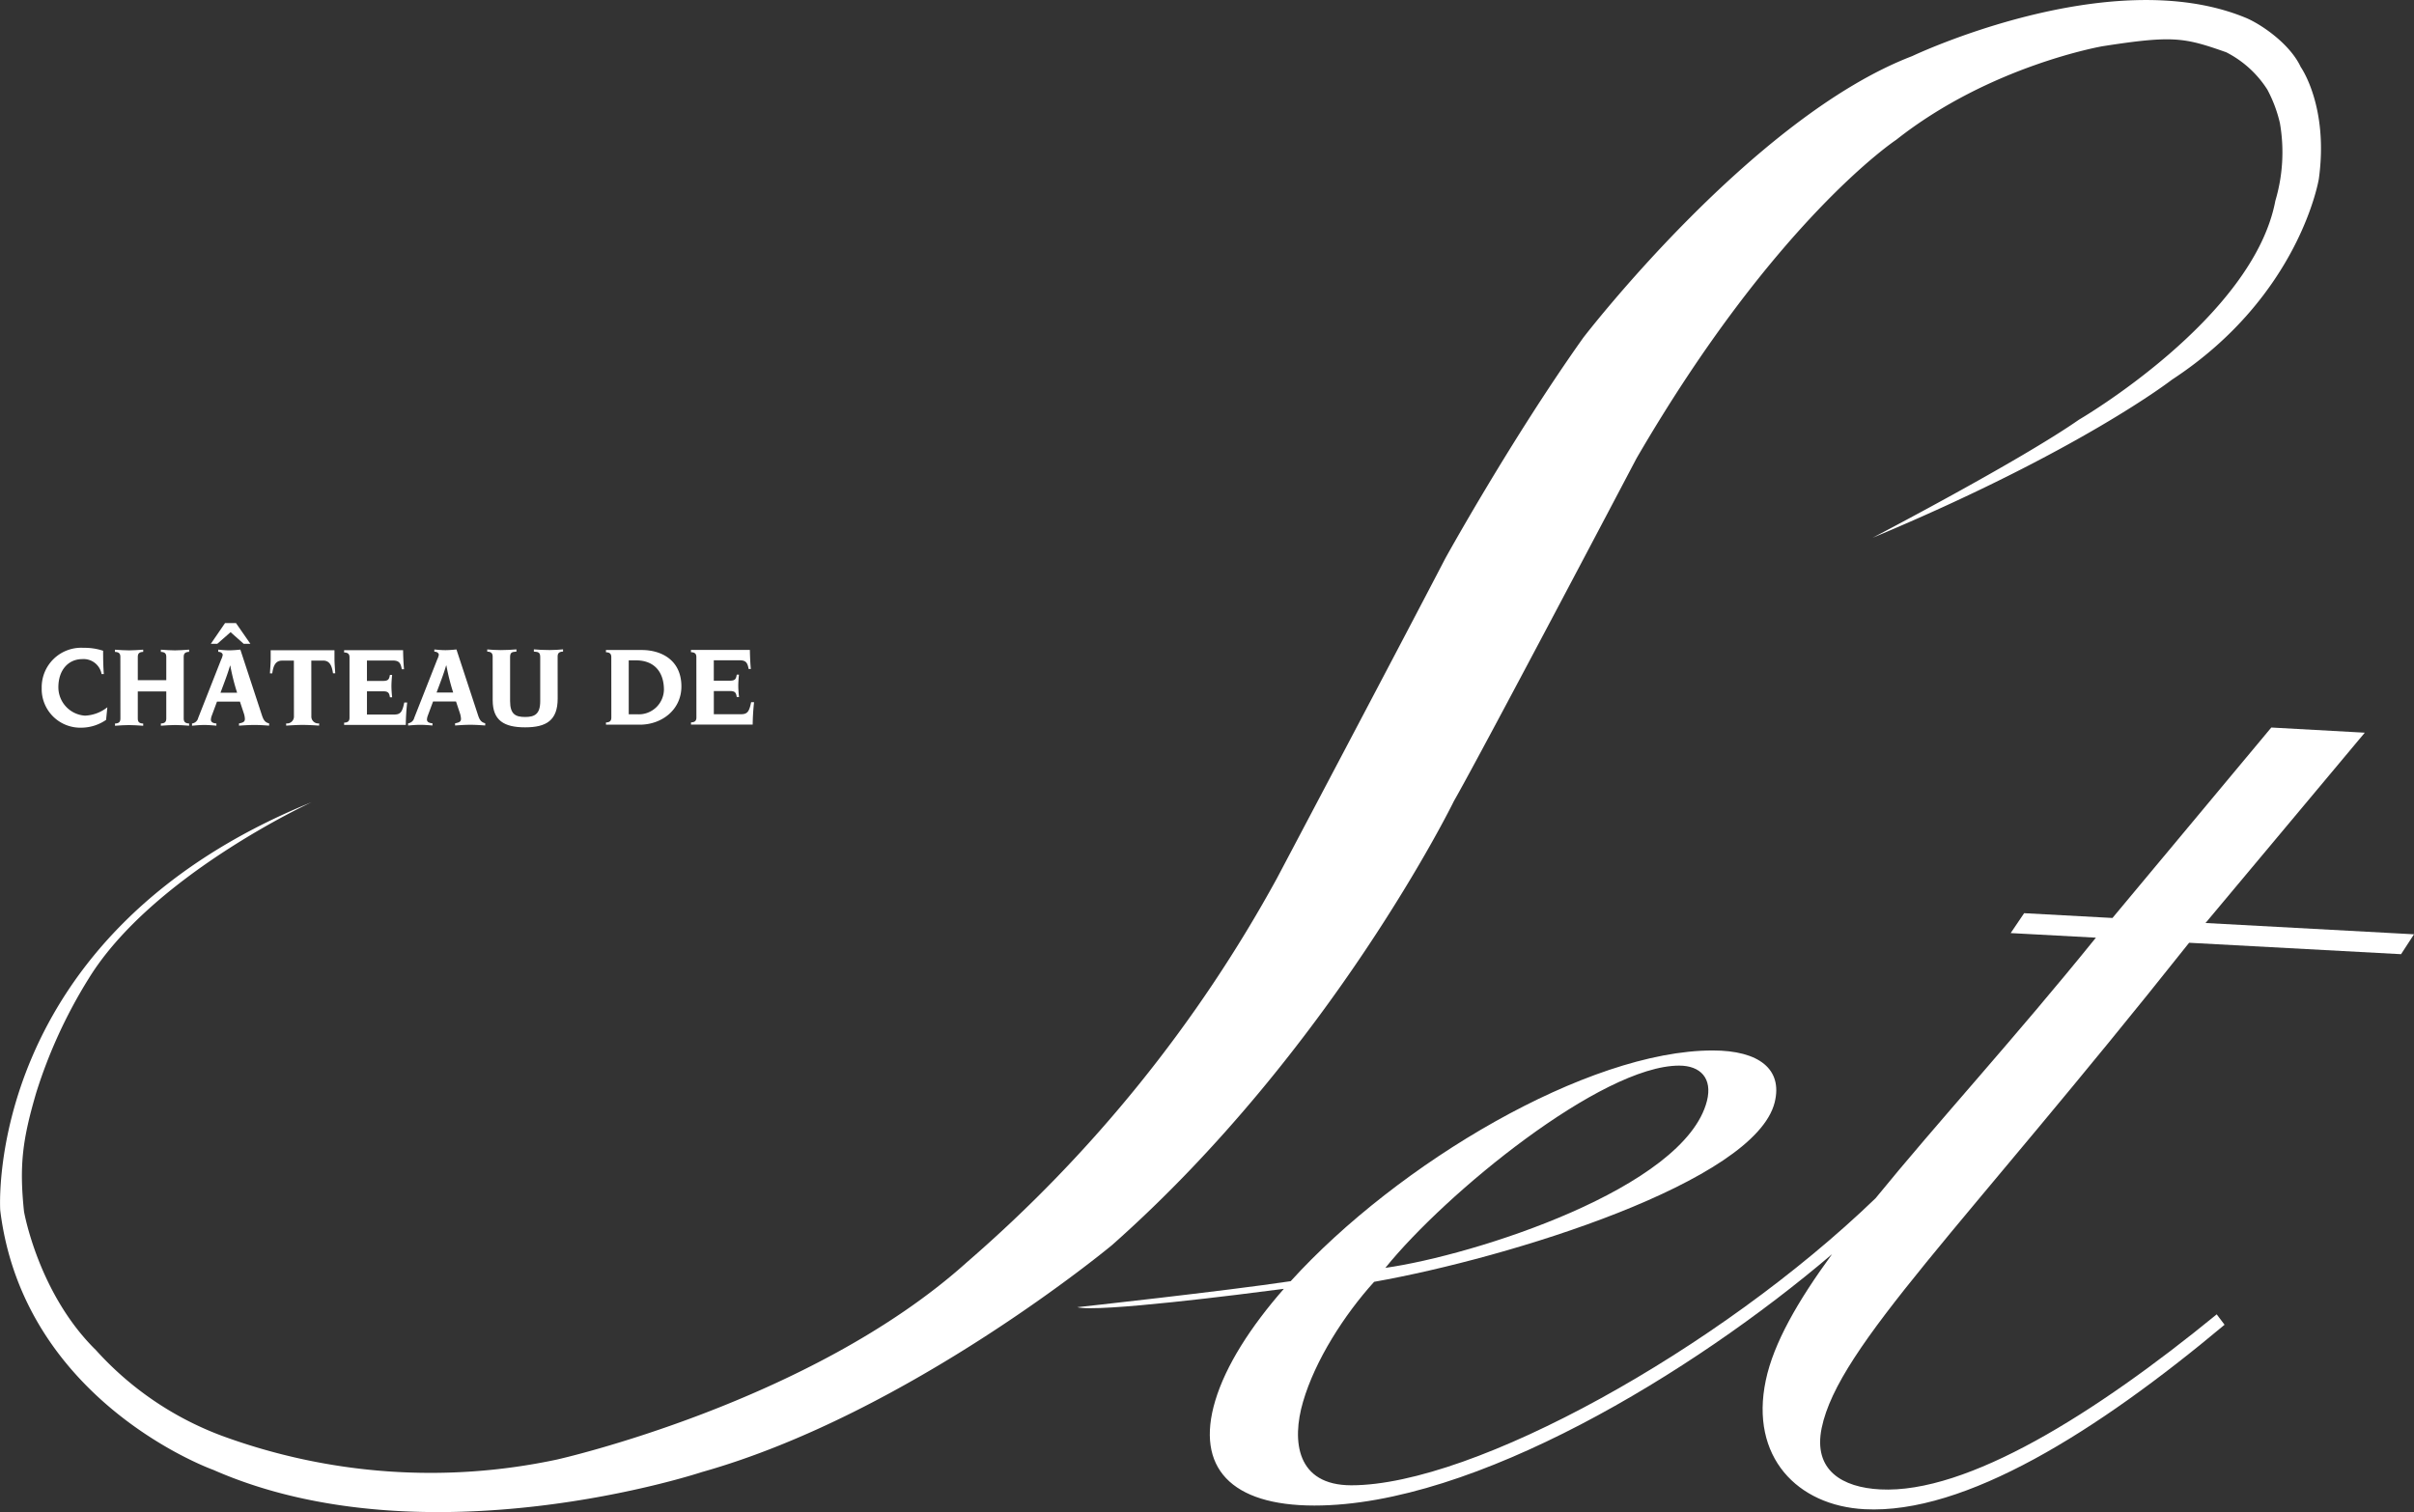 <svg xmlns="http://www.w3.org/2000/svg" width="315.484" height="197.63"><rect width="100%" height="100%" fill="#333333" stroke="none"/><defs><clipPath id="a"><path data-name="Path 13" d="M0 90.08h315.484v-197.63H0Z" transform="translate(0 107.55)" fill="none"/></clipPath></defs><g data-name="Group 15"><g data-name="Group 14" clip-path="url(#a)"><g data-name="Group 3"><path data-name="Path 2" d="M13.864 94.089a5.747 5.747 0 0 1-3.214 1.019 5.046 5.046 0 0 1-5.2-5.169 5.16 5.16 0 0 1 5.472-5.268 7.709 7.709 0 0 1 2.554.382c0 1.046.017 2.047.092 3.047h-.292a2.386 2.386 0 0 0-2.539-1.953c-1.755.003-3.108 1.372-3.108 3.682a3.721 3.721 0 0 0 3.481 3.706 5.027 5.027 0 0 0 2.919-1.095Z" fill="#fff"/></g><g data-name="Group 4"><path data-name="Path 3" d="M15.73 85.852c0-.431-.184-.631-.706-.647v-.29c.674.042 1.275.088 1.843.088s1.171-.046 1.847-.092v.29c-.524.02-.706.22-.706.651v3.047h3.723v-3.047c0-.432-.184-.63-.707-.649v-.29c.676.046 1.279.09 1.845.09s1.166-.05 1.844-.096v.29c-.521.019-.705.217-.705.649v8.065c0 .43.186.63.707.647v.292c-.678-.046-1.277-.094-1.847-.09s-1.169.046-1.845.092v-.292c.524-.017.707-.217.707-.647v-3.539h-3.723l.001 3.547c0 .432.186.63.707.645v.292c-.678-.044-1.275-.09-1.847-.09s-1.16.042-1.838.089v-.292c.522-.017.706-.217.706-.649Z" fill="#fff"/></g><g data-name="Group 5"><path data-name="Path 4" d="M25.097 94.557a.931.931 0 0 0 .8-.711l3.01-7.65a2.117 2.117 0 0 0 .2-.6c0-.154-.167-.4-.584-.4v-.29c.492.046.97.09 1.446.09s.97-.046 1.444-.092l2.841 8.646c.228.674.459.875.919 1v.292c-.645-.046-1.3-.092-1.951-.09s-1.323.046-1.986.092v-.292c.57-.108.768-.23.768-.584a2.687 2.687 0 0 0-.151-.77l-.495-1.495h-3l-.677 1.822a1.672 1.672 0 0 0-.119.538c0 .277.213.463.718.492v.292c-.522-.046-1.058-.092-1.584-.092s-1.058.048-1.6.1Zm5.744-13.12 1.88 2.709h-.876l-1.709-1.522-1.739 1.523h-.845l1.858-2.71Zm.147 9.1a28.555 28.555 0 0 1-.891-3.54h-.033c-.355 1.23-.847 2.448-1.246 3.54Z" fill="#fff"/></g><g data-name="Group 6"><path data-name="Path 5" d="M40.691 93.608a.893.893 0 0 0 1.014.937v.292c-.738-.046-1.478-.09-2.153-.09s-1.415.046-2.154.094v-.292a.9.9 0 0 0 1.016-.939l-.007-7.266h-1.538c-.8 0-1.137.555-1.288 1.667h-.3c.031-.649.094-1.3.094-1.942v-1.078l8.337-.007v1.077c0 .647.062 1.292.1 1.94h-.294c-.158-1.108-.492-1.663-1.3-1.663h-1.534Z" fill="#fff"/></g><g data-name="Group 7"><path data-name="Path 6" d="M45.677 85.922c0-.431-.183-.631-.707-.647v-.292l7.707-.006c.017.847.046 1.663.125 2.494h-.292c-.155-.848-.37-1.14-1.202-1.14l-3.353.004v2.663h2.106c.693 0 .8-.228.895-.785h.29c-.045.384-.091 1.046-.091 1.461s.048 1.1.094 1.461h-.29c-.092-.555-.2-.783-.895-.783h-2.106l-.003 3.039h3.524c.831 0 1.09-.277 1.352-1.571h.382a29.083 29.083 0 0 0-.18 2.924l-8.061.006v-.299c.522-.018.706-.219.706-.647Z" fill="#fff"/></g><g data-name="Group 8"><path data-name="Path 7" d="M53.336 94.535a.931.931 0 0 0 .8-.71l3.013-7.65a2.188 2.188 0 0 0 .2-.6c0-.156-.171-.4-.586-.4v-.29c.492.046.972.09 1.446.09s.972-.046 1.444-.092l2.84 8.646c.228.674.459.875.919 1v.29c-.643-.044-1.3-.09-1.951-.09s-1.323.048-1.986.092v-.286c.571-.108.772-.23.772-.584a2.7 2.7 0 0 0-.154-.772l-.496-1.494h-3l-.676 1.819a1.69 1.69 0 0 0-.123.538c0 .277.217.463.72.491v.29c-.519-.042-1.058-.088-1.582-.088s-1.06.046-1.6.092Zm5.891-4.021a28.977 28.977 0 0 1-.891-3.537h-.033c-.355 1.229-.847 2.445-1.246 3.539Z" fill="#fff"/></g><g data-name="Group 9"><path data-name="Path 8" d="M64.386 85.816c0-.431-.183-.631-.709-.647v-.29c.494.044 1.123.088 1.77.088.8 0 1.43-.046 2.045-.092v.29c-.662.033-.829.156-.829.755v5.711c0 1.738.726 2.078 1.97 2.078s1.972-.373 1.968-2.08v-5.711c0-.6-.169-.722-.831-.755v-.29c.616.046 1.246.09 2.047.088.647 0 1.277-.044 1.768-.09v.29c-.522.019-.709.217-.709.649l.006 5.494c0 2.848-1.476 3.758-4.247 3.76s-4.243-.906-4.245-3.537Z" fill="#fff"/></g><g data-name="Group 10"><path data-name="Path 9" d="M79.89 85.896c0-.43-.184-.63-.7-.647v-.292h4.673c2.617 0 5.187 1.351 5.189 4.754 0 3.063-2.567 5-5.43 5.006h-4.429v-.29c.519-.02.702-.22.702-.65Zm2.279 7.464h1.174a3.286 3.286 0 0 0 3.426-3.205c0-2.17-1.124-3.848-3.663-3.846h-.937Z" fill="#fff"/></g><g data-name="Group 11"><path data-name="Path 10" d="M91.007 85.888c0-.431-.184-.631-.706-.647v-.292l7.7-.006c.017.847.048 1.663.125 2.494h-.287c-.154-.848-.37-1.14-1.204-1.138l-3.35.002v2.664h2.108c.693 0 .8-.23.891-.786h.292c-.046.386-.091 1.046-.091 1.461s.05 1.1.1 1.463h-.3c-.09-.555-.2-.783-.895-.783h-2.1v3.03h3.524c.832 0 1.09-.277 1.352-1.571h.382a30.385 30.385 0 0 0-.18 2.925h-8.061v-.287c.522-.018.706-.219.706-.647Z" fill="#fff"/></g><g data-name="Group 12"><path data-name="Path 11" d="m286.093 123.219 27.7 1.494 1.694-2.6-27.247-1.476 20.812-24.875-12.218-.676-20.757 24.892-11.544-.625-1.76 2.6 11.139.6c-10.531 13.043-20.85 24.305-28.796 34.057-20.533 19.807-52.554 37.517-68.512 37.517-7.167 0-7.811-5.779-6.316-10.9 1.584-5.448 5.406-11.4 9.294-15.693 17.705-3.138 49.78-13.06 52.351-23.462 1.062-4.3-2.018-6.777-8.1-6.777-16.321 0-41.141 14.723-55.155 30.156-8.657 1.3-27.894 3.4-27.894 3.4 2.655.72 21.426-1.669 27-2.4-4.364 4.987-7.578 10.011-8.962 14.612-2.631 8.756 2.082 13.712 12.953 13.712 20.867 0 49.4-17.3 67.656-32.856-4.5 6.16-7.648 11.641-8.664 16.5-2.105 9.989 4.123 16.377 12.91 16.836 13.093.684 30.346-10.123 47.049-24.109l-1.027-1.36c-15.844 12.959-32.623 23.475-43.986 22.88-4.917-.255-8.787-2.475-7.639-8.034 2.2-10.662 18.3-25.968 48.019-63.413m-66.641 16.057c2.767 0 4.379 1.654 3.624 4.625-2.9 11.4-30.417 20.164-42.025 21.81 7.852-9.746 28.245-26.435 38.401-26.435" fill="#fff"/></g><g data-name="Group 13"><path data-name="Path 12" d="M189.96 104.79c3.651-6.363 23.907-44.868 23.907-44.868 18.137-31.207 33.956-41.654 33.956-41.654 12.279-9.7 26.957-12.225 26.957-12.225 9.221-1.433 10.647-1.154 16.165.788a13.785 13.785 0 0 1 5.369 4.875 17.776 17.776 0 0 1 1.643 4.368 22.242 22.242 0 0 1-.592 10.167c-2.904 15.386-25.675 28.618-25.675 28.618-7.769 5.417-26.964 15.428-26.964 15.428 27.114-11.319 39.123-20.66 39.123-20.66 16.727-10.945 19.2-26.251 19.2-26.251 1.3-9.476-2.367-14.618-2.367-14.618-1.42-3.058-5.235-5.63-7.211-6.442-17.7-7.3-43.576 5.02-43.576 5.02-20.882 8-42.983 36.808-42.983 36.808-9.41 13.251-18.014 28.816-18.014 28.816-6.077 11.686-22.022 41.845-22.022 41.845a181.489 181.489 0 0 1-40.511 50.169c-20.437 18.388-53.589 25.792-53.589 25.792a79.132 79.132 0 0 1-43.791-3.113 41.864 41.864 0 0 1-16.448-11.191c-7.538-7.394-9.4-18.118-9.4-18.118-.643-6.134-.169-9.487 1.6-15.537a64.847 64.847 0 0 1 6.821-14.857c8.26-13.491 29.159-23.1 29.159-23.1C-2.352 122.336.03 158.195.03 158.195c3.093 25.11 27.841 33.916 27.841 33.916 27.843 12.253 63.877.283 63.877.283 27.117-7.637 53.582-29.66 53.582-29.66 28.69-25.393 44.636-57.944 44.636-57.944" fill="#fff"/></g></g></g></svg>